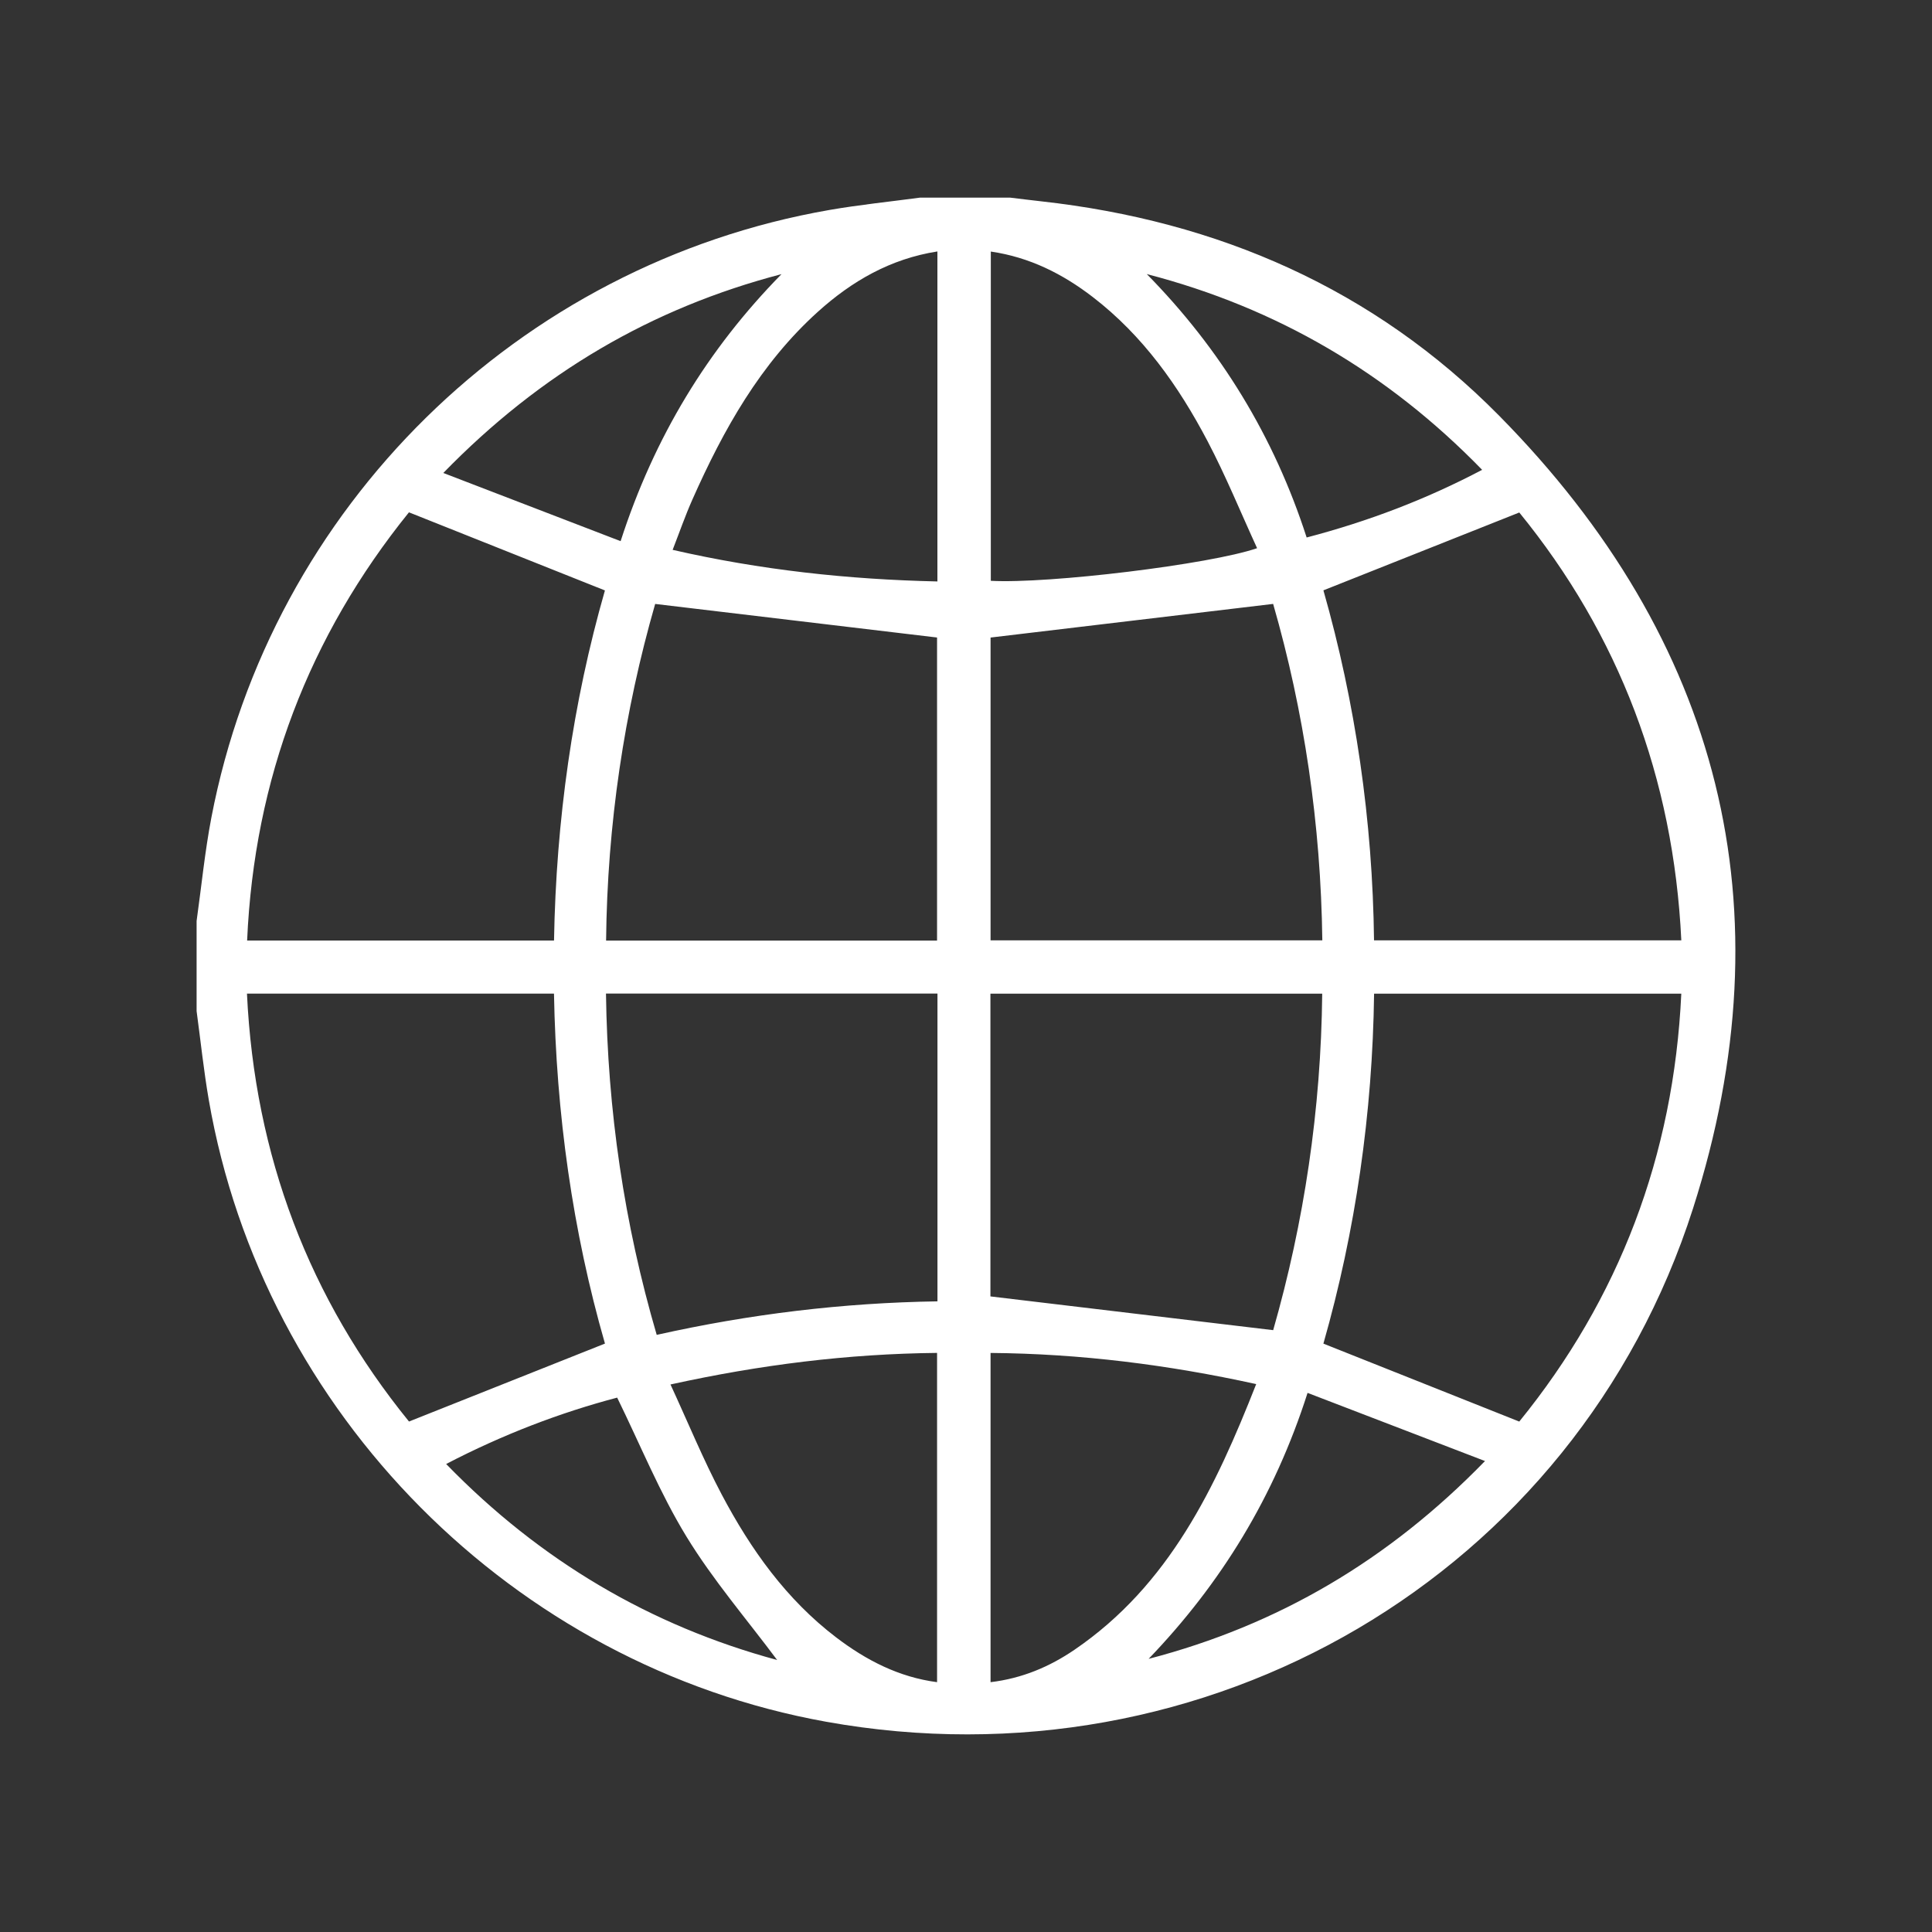 <?xml version="1.0" encoding="UTF-8"?>
<svg id="Layer_1" data-name="Layer 1" xmlns="http://www.w3.org/2000/svg" viewBox="0 0 200 200">
  <rect x="0" y="0" width="200" height="200" fill="#333333" stroke="none"/>
  <defs>
    <style>
      .cls-1 {
        fill: #fff;
        stroke-width: 0px;
      }
    </style>
  </defs>
  <g id="NFg2NP">
    <path class="cls-1" d="M95.24,20.458c3.107,0,6.215,0,9.322,0,1.069.127,2.137.263,3.206.381,18.316,2.03,34.459,9.057,47.413,22.184,22.937,23.244,30.022,50.996,20.083,82.067-12.172,38.052-50.425,60.217-89.74,53.145-32.377-5.824-58.29-31.904-63.909-64.364-.528-3.05-.847-6.135-1.263-9.204,0-3.107,0-6.215,0-9.322.502-3.574.852-7.177,1.531-10.717,6.166-32.14,31.776-57.295,64.002-62.896,3.098-.538,6.235-.854,9.354-1.273ZM62.622,61.122c-6.909-2.754-13.546-5.399-20.287-8.086-10.349,12.814-16.016,27.596-16.753,44.329h31.77c.218-12.457,1.929-24.6,5.27-36.244ZM136.999,61.112c3.315,11.637,5.092,23.815,5.24,36.231h31.81c-.806-16.844-6.468-31.653-16.773-44.289-6.888,2.737-13.499,5.365-20.277,8.058ZM142.245,102.863c-.161,12.382-1.918,24.553-5.247,36.228,6.777,2.697,13.423,5.342,20.276,8.069,10.327-12.705,15.989-27.505,16.773-44.296h-31.803ZM25.566,102.86c.794,16.797,6.455,31.592,16.774,44.296,6.856-2.727,13.504-5.372,20.285-8.069-3.357-11.671-5.05-23.816-5.277-36.227h-31.783ZM131.795,62.517c-9.885,1.177-19.55,2.327-29.252,3.482v31.347h34.343c-.157-12.031-1.882-23.689-5.091-34.828ZM67.823,62.52c-3.205,11.136-4.957,22.826-5.081,34.851h34.261v-31.376c-9.76-1.163-19.342-2.304-29.18-3.476ZM102.528,134.204c9.797,1.169,19.468,2.323,29.271,3.493,3.197-11.159,4.954-22.846,5.076-34.834h-34.347v31.341ZM62.731,102.854c.166,12.109,1.881,23.811,5.251,35.331,9.659-2.16,19.286-3.32,29.064-3.47v-31.861h-34.315ZM102.569,26.041v34.085c5.967.325,22.688-1.696,27.565-3.378-1.705-3.716-3.242-7.488-5.127-11.076-3.002-5.712-6.696-10.936-11.889-14.928-3.111-2.391-6.525-4.115-10.548-4.703ZM102.542,140.056v34.082c3.263-.389,6.106-1.594,8.686-3.354,9.82-6.696,14.614-16.829,18.813-27.503-9.127-2.003-18.184-3.146-27.499-3.225ZM97.04,60.193V26.029c-4.872.766-8.847,3.068-12.363,6.237-5.973,5.383-9.794,12.223-13.004,19.455-.745,1.678-1.347,3.419-2.042,5.2,9.109,2.085,18.131,3.063,27.409,3.271ZM69.408,143.319c1.823,3.949,3.389,7.776,5.314,11.414,2.995,5.658,6.673,10.837,11.845,14.776,3.105,2.365,6.491,4.11,10.438,4.629v-34.086c-9.261.097-18.266,1.219-27.598,3.268ZM80.9,28.378c-13.442,3.514-24.942,10.244-35.009,20.583,6.308,2.426,12.256,4.713,18.355,7.059,3.491-10.796,9.009-19.852,16.654-27.641ZM118.715,28.372c7.638,7.766,13.172,16.809,16.549,27.269,6.369-1.67,12.348-3.939,18.166-7.004-9.769-10.047-21.258-16.772-34.715-20.265ZM135.358,144.19c-3.445,10.776-8.962,19.733-16.453,27.535,13.412-3.497,24.842-10.213,34.822-20.479-6.305-2.422-12.216-4.692-18.369-7.056ZM80.449,171.843c-3.146-4.222-6.64-8.276-9.393-12.784-2.75-4.504-4.756-9.461-7.167-14.378-5.886,1.55-11.826,3.814-17.703,6.872,9.748,10.039,21.191,16.753,34.262,20.29Z"/>
  </g>
</svg>